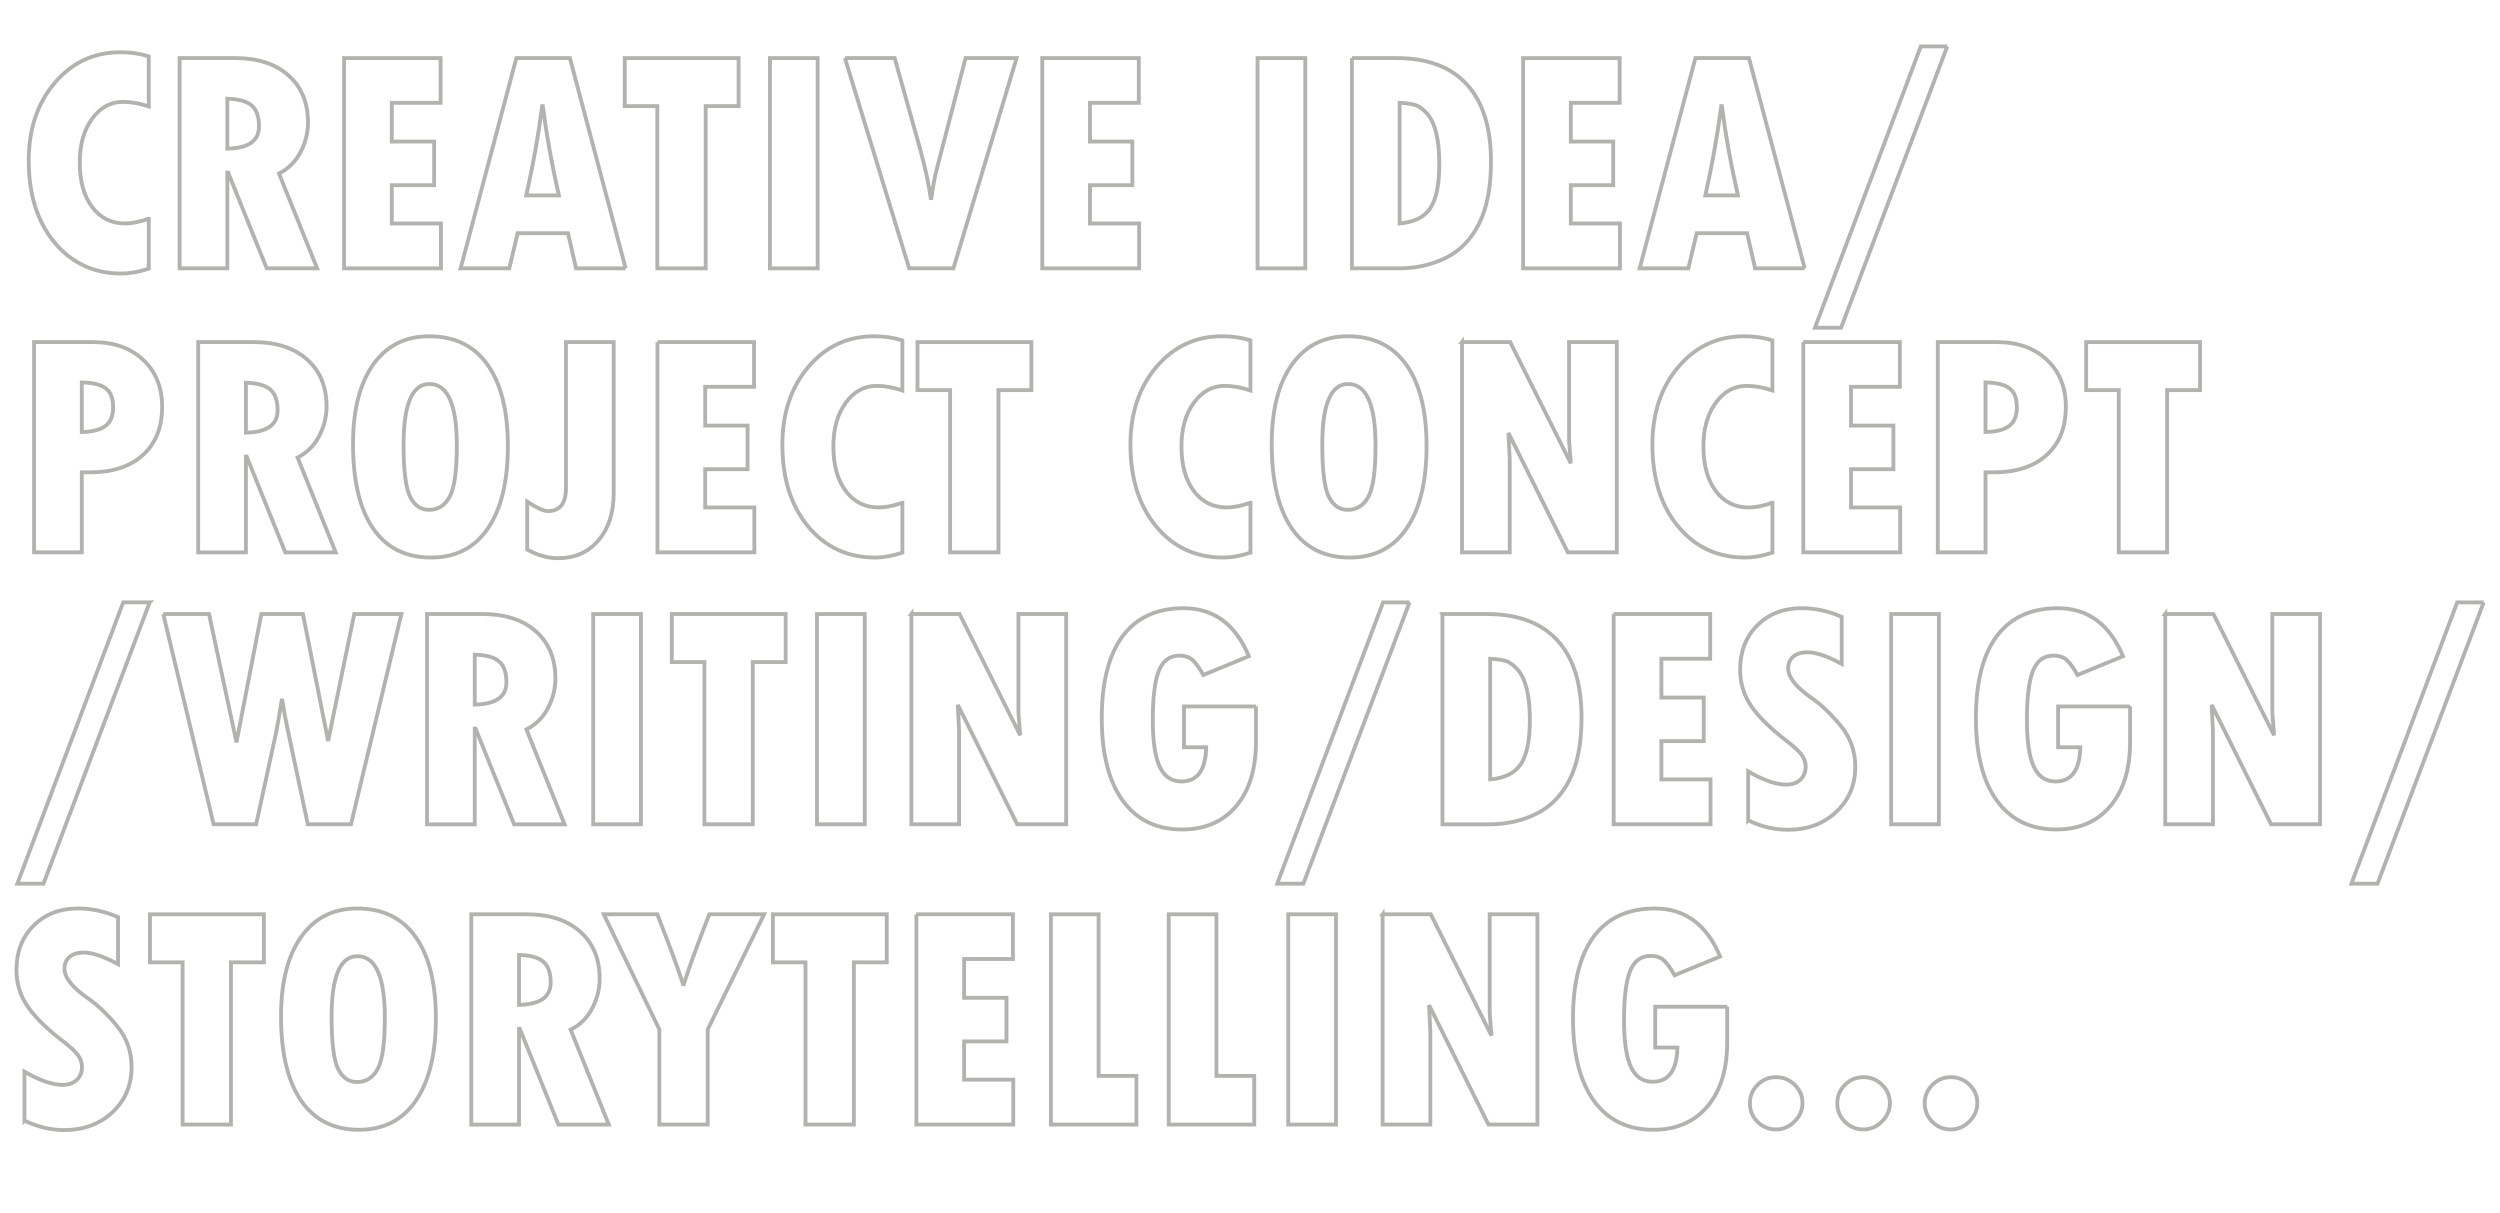 <?xml version="1.0" encoding="UTF-8"?><svg id="Layer_1" xmlns="http://www.w3.org/2000/svg" viewBox="0 0 1937.61 940.23"><g opacity=".5"><path d="m26.41,265.14h45.78c16.11,0,29.05,4.6,38.82,13.79,9.77,9.2,14.65,21.32,14.65,36.38,0,15.87-4.94,28.3-14.83,37.29-9.89,8.99-23.58,13.49-41.08,13.49h-6.35v62.01H26.41v-162.96Zm36.99,31.25v38.45c8.3-.16,14.42-1.75,18.37-4.76,3.95-3.01,5.92-7.77,5.92-14.28,0-7-1.91-11.94-5.74-14.83-3.83-2.89-10.01-4.41-18.55-4.58Z" fill="none" stroke="#666860" stroke-width="3"/><path d="m153.61,265.14h43.09c17.41,0,31.17,4.48,41.26,13.43,10.09,8.95,15.14,21.12,15.14,36.5,0,7.89-1.91,15.52-5.74,22.89-3.83,7.37-9.4,12.92-16.72,16.66l29.54,73.49h-39.06l-29.91-74.22h-.61v74.22h-36.99v-162.96Zm36.99,31.49v38.7c16.36-.32,24.54-6.06,24.54-17.21,0-7.57-1.89-12.98-5.68-16.24-3.78-3.25-10.07-5-18.86-5.25Z" fill="none" stroke="#666860" stroke-width="3"/><path d="m334.15,432.13c-19.7,0-34.71-7.55-45.04-22.64-10.34-15.09-15.5-36.88-15.5-65.37,0-26.29,5.19-46.77,15.56-61.46,10.38-14.69,24.84-22.03,43.4-22.03,19.78,0,34.89,7.37,45.35,22.09,10.46,14.73,15.69,35.77,15.69,63.11s-5.15,48.57-15.44,63.66c-10.3,15.1-24.96,22.64-44.01,22.64Zm-1.34-134.52c-13.35,0-20.02,15.67-20.02,47,0,20.18,1.69,33.65,5.07,40.41,3.38,6.76,8.28,10.13,14.71,10.13,6.92,0,12.23-3.38,15.93-10.13,3.7-6.75,5.55-19.98,5.55-39.67,0-31.82-7.08-47.73-21.24-47.73Z" fill="none" stroke="#666860" stroke-width="3"/><path d="m438.64,265.14h36.99v117.19c0,15.06-3.93,27.2-11.78,36.44-7.85,9.24-18.25,13.85-31.19,13.85-8.14,0-16.16-2.24-24.05-6.71v-37.11c7.4,4.88,12.74,7.32,15.99,7.32,9.36,0,14.04-5.94,14.04-17.82v-113.16Z" fill="none" stroke="#666860" stroke-width="3"/><path d="m509.57,265.14h74.83v34.67h-37.84v30.03h32.84v33.81h-32.84v29.66h38.09v34.79h-75.07v-162.96Z" fill="none" stroke="#666860" stroke-width="3"/><path d="m699.39,389.65v38.7c-7.81,2.52-14.81,3.78-21,3.78-21.4,0-38.76-8.04-52.06-24.11-13.31-16.07-19.96-37.21-19.96-63.42,0-24.33,6.71-44.41,20.14-60.24,13.43-15.83,30.4-23.74,50.9-23.74,7.97,0,15.3,1.06,21.97,3.17v38.82c-7.08-2.36-13.75-3.54-20.02-3.54-9.6,0-17.58,4.39-23.93,13.18s-9.52,19.98-9.52,33.57c0,14.65,3.19,26.23,9.58,34.73,6.39,8.5,14.91,12.76,25.57,12.76,5.21,0,11.31-1.22,18.31-3.66Z" fill="none" stroke="#666860" stroke-width="3"/><path d="m711.1,265.14h88.26v37.23h-25.51v125.73h-37.48v-125.73h-25.27v-37.23Z" fill="none" stroke="#666860" stroke-width="3"/><path d="m969.16,389.65v38.7c-7.81,2.52-14.81,3.78-21,3.78-21.4,0-38.76-8.04-52.06-24.11-13.31-16.07-19.96-37.21-19.96-63.42,0-24.33,6.71-44.41,20.14-60.24,13.43-15.83,30.4-23.74,50.9-23.74,7.97,0,15.3,1.06,21.97,3.17v38.82c-7.08-2.36-13.75-3.54-20.02-3.54-9.6,0-17.58,4.39-23.93,13.18s-9.52,19.98-9.52,33.57c0,14.65,3.19,26.23,9.58,34.73,6.39,8.5,14.91,12.76,25.57,12.76,5.21,0,11.31-1.22,18.31-3.66Z" fill="none" stroke="#666860" stroke-width="3"/><path d="m1046.19,432.13c-19.7,0-34.71-7.55-45.04-22.64-10.34-15.09-15.5-36.88-15.5-65.37,0-26.29,5.19-46.77,15.56-61.46,10.38-14.69,24.84-22.03,43.4-22.03,19.78,0,34.89,7.37,45.35,22.09,10.46,14.73,15.69,35.77,15.69,63.11s-5.15,48.57-15.44,63.66c-10.29,15.1-24.96,22.64-44.01,22.64Zm-1.34-134.52c-13.35,0-20.02,15.67-20.02,47,0,20.18,1.69,33.65,5.07,40.41,3.38,6.76,8.28,10.13,14.71,10.13,6.92,0,12.23-3.38,15.93-10.13,3.7-6.75,5.55-19.98,5.55-39.67,0-31.82-7.08-47.73-21.24-47.73Z" fill="none" stroke="#666860" stroke-width="3"/><path d="m1133.1,265.14h37.35l47,93.99-1.34-17.58v-76.42h36.99v162.96h-37.96l-46.02-92.53.98,20.26v72.27h-36.99v-162.96Z" fill="none" stroke="#666860" stroke-width="3"/><path d="m1373.7,389.65v38.7c-7.81,2.52-14.81,3.78-21,3.78-21.4,0-38.76-8.04-52.06-24.11-13.31-16.07-19.96-37.21-19.96-63.42,0-24.33,6.71-44.41,20.14-60.24,13.43-15.83,30.4-23.74,50.9-23.74,7.97,0,15.3,1.06,21.97,3.17v38.82c-7.08-2.36-13.75-3.54-20.02-3.54-9.6,0-17.58,4.39-23.93,13.18s-9.52,19.98-9.52,33.57c0,14.65,3.19,26.23,9.58,34.73,6.39,8.5,14.91,12.76,25.57,12.76,5.21,0,11.31-1.22,18.31-3.66Z" fill="none" stroke="#666860" stroke-width="3"/><path d="m1397.63,265.14h74.83v34.67h-37.84v30.03h32.84v33.81h-32.84v29.66h38.09v34.79h-75.07v-162.96Z" fill="none" stroke="#666860" stroke-width="3"/><path d="m1501.88,265.14h45.78c16.11,0,29.05,4.6,38.82,13.79,9.77,9.2,14.65,21.32,14.65,36.38,0,15.87-4.94,28.3-14.83,37.29-9.89,8.99-23.58,13.49-41.08,13.49h-6.35v62.01h-36.99v-162.96Zm36.99,31.25v38.45c8.3-.16,14.42-1.75,18.37-4.76,3.95-3.01,5.92-7.77,5.92-14.28,0-7-1.91-11.94-5.74-14.83-3.83-2.89-10.01-4.41-18.55-4.58Z" fill="none" stroke="#666860" stroke-width="3"/><path d="m1616.87,265.14h88.26v37.23h-25.51v125.73h-37.48v-125.73h-25.27v-37.23Z" fill="none" stroke="#666860" stroke-width="3"/></g><g opacity=".5"><path d="m116,466.86l-82.28,218.02H13.46l82.03-218.02h20.51Z" fill="none" stroke="#666860" stroke-width="3"/><path d="m126.5,475.9h35.52l21,98.27h.49l19.04-98.27h32.23l19.29,97.17h.49l20.02-97.17h36.5l-39.06,162.96h-33.45l-15.5-72.88c-1.71-7.97-3.13-15.67-4.27-23.07h-.49c-2.04,12.62-3.5,21.04-4.39,25.27l-15.38,70.68h-32.96l-39.06-162.96Z" fill="none" stroke="#666860" stroke-width="3"/><path d="m330.97,475.9h43.09c17.41,0,31.17,4.48,41.26,13.43,10.09,8.95,15.14,21.12,15.14,36.5,0,7.89-1.91,15.52-5.74,22.89-3.83,7.37-9.4,12.92-16.72,16.66l29.54,73.49h-39.06l-29.91-74.22h-.61v74.22h-36.99v-162.96Zm36.99,31.49v38.7c16.36-.32,24.54-6.06,24.54-17.21,0-7.57-1.89-12.98-5.68-16.24-3.78-3.25-10.07-5-18.86-5.25Z" fill="none" stroke="#666860" stroke-width="3"/><path d="m459.75,475.9h36.99v162.96h-36.99v-162.96Z" fill="none" stroke="#666860" stroke-width="3"/><path d="m520.67,475.9h88.26v37.23h-25.51v125.73h-37.48v-125.73h-25.27v-37.23Z" fill="none" stroke="#666860" stroke-width="3"/><path d="m633.22,475.9h36.99v162.96h-36.99v-162.96Z" fill="none" stroke="#666860" stroke-width="3"/><path d="m706.34,475.9h37.35l47,93.99-1.34-17.58v-76.42h36.99v162.96h-37.96l-46.02-92.53.98,20.26v72.27h-36.99v-162.96Z" fill="none" stroke="#666860" stroke-width="3"/><path d="m973.43,547.55v27.34c0,21.16-5.11,37.78-15.32,49.87-10.21,12.08-24.19,18.13-41.93,18.13-19.86,0-35.2-7.47-46.02-22.4-10.82-14.93-16.24-36.23-16.24-63.9s5.39-49.09,16.17-63.54c10.78-14.44,26.55-21.67,47.3-21.67,23.27,0,40.12,12.41,50.54,37.23l-35.28,14.53c-2.93-5.21-5.66-9.01-8.18-11.41-2.52-2.4-5.98-3.6-10.38-3.6-7.49,0-12.8,3.93-15.93,11.78-3.13,7.85-4.7,20.57-4.7,38.15,0,16.36,1.77,28.38,5.31,36.07s9.17,11.54,16.91,11.54c12.37,0,18.76-8.83,19.17-26.49h-17.21v-31.62h55.79Z" fill="none" stroke="#666860" stroke-width="3"/><path d="m1092.44,466.86l-82.28,218.02h-20.26l82.03-218.02h20.51Z" fill="none" stroke="#666860" stroke-width="3"/><path d="m1117.96,475.9h34.55c23.93,0,42.11,6.82,54.57,20.45,12.45,13.63,18.68,33.55,18.68,59.75,0,19.86-3.07,35.89-9.22,48.1s-14.73,21.04-25.76,26.49c-11.03,5.45-23.21,8.18-36.56,8.18h-36.25v-162.96Zm36.99,34.67v93.51c11.23-.98,19.17-4.94,23.8-11.9s6.96-18.41,6.96-34.36c0-9.44-.81-17.44-2.44-23.99-1.63-6.55-4.05-11.6-7.26-15.14s-6.35-5.72-9.4-6.53c-3.05-.81-6.94-1.34-11.66-1.59Z" fill="none" stroke="#666860" stroke-width="3"/><path d="m1250.65,475.9h74.83v34.67h-37.84v30.03h32.84v33.81h-32.84v29.66h38.09v34.79h-75.07v-162.96Z" fill="none" stroke="#666860" stroke-width="3"/><path d="m1354.9,635.81v-37.96c11.72,6.84,21.56,10.25,29.54,10.25,4.64,0,8.3-1.28,10.99-3.85s4.03-5.96,4.03-10.19c0-3.25-1.08-6.31-3.23-9.16-2.16-2.85-5.88-6.31-11.17-10.38-12.78-9.77-22.03-18.86-27.77-27.28-5.74-8.42-8.61-17.8-8.61-28.14,0-14.08,4.43-25.55,13.31-34.42s20.34-13.31,34.42-13.31c10.42,0,20.75,2.24,31.01,6.71v36.5c-10.99-6.02-19.9-9.03-26.73-9.03-4.56,0-8.16,1.12-10.8,3.36-2.65,2.24-3.97,5.31-3.97,9.22,0,6.84,6.14,14.53,18.43,23.07,7.32,5.05,14.75,12.15,22.28,21.3s11.29,19.76,11.29,31.8c0,14.08-4.92,25.74-14.77,34.97-9.85,9.24-22.34,13.86-37.48,13.86-10.34,0-20.59-2.44-30.76-7.32Z" fill="none" stroke="#666860" stroke-width="3"/><path d="m1465.73,475.9h36.99v162.96h-36.99v-162.96Z" fill="none" stroke="#666860" stroke-width="3"/><path d="m1650.92,547.55v27.34c0,21.16-5.11,37.78-15.32,49.87-10.21,12.08-24.19,18.13-41.93,18.13-19.86,0-35.2-7.47-46.02-22.4-10.82-14.93-16.24-36.23-16.24-63.9s5.39-49.09,16.17-63.54c10.78-14.44,26.55-21.67,47.3-21.67,23.27,0,40.12,12.41,50.54,37.23l-35.28,14.53c-2.93-5.21-5.66-9.01-8.18-11.41-2.52-2.4-5.98-3.6-10.38-3.6-7.49,0-12.8,3.93-15.93,11.78-3.13,7.85-4.7,20.57-4.7,38.15,0,16.36,1.77,28.38,5.31,36.07,3.54,7.69,9.17,11.54,16.91,11.54,12.37,0,18.76-8.83,19.17-26.49h-17.21v-31.62h55.79Z" fill="none" stroke="#666860" stroke-width="3"/><path d="m1678.14,475.9h37.35l47,93.99-1.34-17.58v-76.42h36.99v162.96h-37.96l-46.02-92.53.98,20.26v72.27h-36.99v-162.96Z" fill="none" stroke="#666860" stroke-width="3"/><path d="m1924.96,466.86l-82.28,218.02h-20.26l82.03-218.02h20.51Z" fill="none" stroke="#666860" stroke-width="3"/></g><g opacity=".5"><path d="m18.96,868.53v-37.96c11.72,6.84,21.56,10.25,29.54,10.25,4.64,0,8.3-1.28,10.99-3.85s4.03-5.96,4.03-10.19c0-3.25-1.08-6.31-3.23-9.16-2.16-2.85-5.88-6.31-11.17-10.38-12.78-9.77-22.03-18.86-27.77-27.28s-8.61-17.8-8.61-28.14c0-14.08,4.43-25.55,13.31-34.42s20.34-13.31,34.42-13.31c10.42,0,20.75,2.24,31.01,6.71v36.5c-10.99-6.02-19.9-9.03-26.73-9.03-4.56,0-8.16,1.12-10.8,3.36-2.65,2.24-3.97,5.31-3.97,9.22,0,6.84,6.14,14.53,18.43,23.07,7.32,5.05,14.75,12.15,22.28,21.3,7.53,9.16,11.29,19.76,11.29,31.8,0,14.08-4.92,25.74-14.77,34.97-9.85,9.24-22.34,13.86-37.48,13.86-10.34,0-20.59-2.44-30.76-7.32Z" fill="none" stroke="#666860" stroke-width="3"/><path d="m116.25,708.62h88.26v37.23h-25.51v125.73h-37.48v-125.73h-25.27v-37.23Z" fill="none" stroke="#666860" stroke-width="3"/><path d="m278.36,875.61c-19.7,0-34.71-7.55-45.04-22.64-10.34-15.09-15.5-36.88-15.5-65.37,0-26.29,5.19-46.77,15.56-61.46,10.38-14.69,24.84-22.03,43.4-22.03,19.78,0,34.89,7.37,45.35,22.09,10.46,14.73,15.69,35.77,15.69,63.11s-5.15,48.56-15.44,63.66c-10.3,15.1-24.96,22.64-44.01,22.64Zm-1.34-134.52c-13.35,0-20.02,15.67-20.02,47,0,20.18,1.69,33.65,5.07,40.41,3.38,6.76,8.28,10.13,14.71,10.13,6.92,0,12.23-3.38,15.93-10.13,3.7-6.75,5.55-19.98,5.55-39.67,0-31.82-7.08-47.73-21.24-47.73Z" fill="none" stroke="#666860" stroke-width="3"/><path d="m365.27,708.62h43.09c17.41,0,31.17,4.48,41.26,13.43,10.09,8.95,15.14,21.12,15.14,36.5,0,7.89-1.91,15.52-5.74,22.89-3.83,7.37-9.4,12.92-16.72,16.66l29.54,73.49h-39.06l-29.91-74.22h-.61v74.22h-36.99v-162.96Zm36.99,31.49v38.7c16.36-.32,24.54-6.06,24.54-17.21,0-7.57-1.89-12.98-5.68-16.24-3.78-3.25-10.07-5-18.86-5.25Z" fill="none" stroke="#666860" stroke-width="3"/><path d="m467.93,708.62h41.5c9.2,23.44,15.87,41.5,20.02,54.2h.49c4.15-13.02,10.74-31.09,19.78-54.2h42.48l-43.7,89.23v73.73h-37.48v-73.73l-43.09-89.23Z" fill="none" stroke="#666860" stroke-width="3"/><path d="m599.03,708.62h88.26v37.23h-25.51v125.73h-37.48v-125.73h-25.27v-37.23Z" fill="none" stroke="#666860" stroke-width="3"/><path d="m710.24,708.62h74.83v34.67h-37.84v30.03h32.84v33.81h-32.84v29.66h38.09v34.79h-75.07v-162.96Z" fill="none" stroke="#666860" stroke-width="3"/><path d="m814.49,708.62h36.99v125.24h29.3v37.72h-66.28v-162.96Z" fill="none" stroke="#666860" stroke-width="3"/><path d="m905.8,708.62h36.99v125.24h29.3v37.72h-66.28v-162.96Z" fill="none" stroke="#666860" stroke-width="3"/><path d="m998.45,708.62h36.99v162.96h-36.99v-162.96Z" fill="none" stroke="#666860" stroke-width="3"/><path d="m1071.57,708.62h37.35l47,93.99-1.34-17.58v-76.42h36.99v162.96h-37.96l-46.02-92.53.98,20.26v72.27h-36.99v-162.96Z" fill="none" stroke="#666860" stroke-width="3"/><path d="m1338.66,780.28v27.34c0,21.16-5.11,37.78-15.32,49.87-10.21,12.08-24.19,18.13-41.93,18.13-19.86,0-35.2-7.47-46.02-22.4-10.82-14.93-16.24-36.23-16.24-63.9s5.39-49.09,16.17-63.54c10.78-14.44,26.55-21.67,47.3-21.67,23.27,0,40.12,12.41,50.54,37.23l-35.28,14.53c-2.93-5.21-5.66-9.01-8.18-11.41-2.52-2.4-5.98-3.6-10.38-3.6-7.49,0-12.8,3.93-15.93,11.78-3.13,7.85-4.7,20.57-4.7,38.15,0,16.36,1.77,28.38,5.31,36.07,3.54,7.69,9.17,11.54,16.91,11.54,12.37,0,18.76-8.83,19.17-26.49h-17.21v-31.62h55.79Z" fill="none" stroke="#666860" stroke-width="3"/><path d="m1356.24,855.11c0-5.53,1.97-10.29,5.92-14.28,3.95-3.99,8.73-5.98,14.34-5.98s10.44,1.97,14.47,5.92c4.03,3.95,6.04,8.65,6.04,14.1s-2.06,10.23-6.17,14.34-8.89,6.17-14.34,6.17-10.4-1.97-14.34-5.92c-3.95-3.95-5.92-8.73-5.92-14.34Z" fill="none" stroke="#666860" stroke-width="3"/><path d="m1423.98,855.11c0-5.53,1.97-10.29,5.92-14.28,3.95-3.99,8.73-5.98,14.34-5.98s10.44,1.97,14.47,5.92c4.03,3.95,6.04,8.65,6.04,14.1s-2.06,10.23-6.17,14.34-8.89,6.17-14.34,6.17-10.4-1.97-14.34-5.92c-3.95-3.95-5.92-8.73-5.92-14.34Z" fill="none" stroke="#666860" stroke-width="3"/><path d="m1491.73,855.11c0-5.53,1.97-10.29,5.92-14.28,3.95-3.99,8.73-5.98,14.34-5.98s10.44,1.97,14.47,5.92c4.03,3.95,6.04,8.65,6.04,14.1s-2.06,10.23-6.17,14.34-8.89,6.17-14.34,6.17-10.4-1.97-14.34-5.92c-3.95-3.95-5.92-8.73-5.92-14.34Z" fill="none" stroke="#666860" stroke-width="3"/></g><g opacity=".5"><path d="m115.29,169.53v38.7c-7.81,2.52-14.81,3.78-21,3.78-21.4,0-38.76-8.04-52.06-24.11-13.31-16.07-19.96-37.21-19.96-63.42,0-24.33,6.71-44.41,20.14-60.24,13.43-15.83,30.4-23.74,50.9-23.74,7.97,0,15.3,1.06,21.97,3.17v38.82c-7.08-2.36-13.75-3.54-20.02-3.54-9.6,0-17.58,4.39-23.93,13.18s-9.52,19.98-9.52,33.57c0,14.65,3.19,26.23,9.58,34.73,6.39,8.5,14.91,12.76,25.57,12.76,5.21,0,11.31-1.22,18.31-3.66Z" fill="none" stroke="#666860" stroke-width="3"/><path d="m139.21,45.02h43.09c17.41,0,31.17,4.48,41.26,13.43,10.09,8.95,15.14,21.12,15.14,36.5,0,7.89-1.91,15.52-5.74,22.89-3.83,7.37-9.4,12.92-16.72,16.66l29.54,73.49h-39.06l-29.91-74.22h-.61v74.22h-36.99V45.02Zm36.99,31.49v38.7c16.36-.32,24.54-6.06,24.54-17.21,0-7.57-1.89-12.98-5.68-16.24-3.78-3.25-10.07-5-18.86-5.25Z" fill="none" stroke="#666860" stroke-width="3"/><path d="m266.66,45.02h74.83v34.67h-37.84v30.03h32.84v33.81h-32.84v29.66h38.09v34.79h-75.07V45.02Z" fill="none" stroke="#666860" stroke-width="3"/><path d="m484.92,207.98h-38.45l-6.23-27.22h-39.06l-6.47,27.22h-37.72l43.21-162.96h41.5l43.21,162.96Zm-51.76-56.52c-5.54-24.25-9.69-47.32-12.45-69.21h-.49c-2.93,22.54-7.04,45.61-12.33,69.21h25.27Z" fill="none" stroke="#666860" stroke-width="3"/><path d="m484.19,45.02h88.26v37.23h-25.51v125.73h-37.48v-125.73h-25.27v-37.23Z" fill="none" stroke="#666860" stroke-width="3"/><path d="m596.73,45.02h36.99v162.96h-36.99V45.02Z" fill="none" stroke="#666860" stroke-width="3"/><path d="m654.84,45.02h38.57l20.14,72.02c3.82,14.24,6.43,26.41,7.81,36.5h.49c1.22-8.87,2.56-16.15,4.03-21.85l22.46-86.67h39.55l-48.95,162.96h-34.3l-49.8-162.96Z" fill="none" stroke="#666860" stroke-width="3"/><path d="m807.79,45.02h74.83v34.67h-37.84v30.03h32.84v33.81h-32.84v29.66h38.09v34.79h-75.07V45.02Z" fill="none" stroke="#666860" stroke-width="3"/><path d="m974.66,45.02h36.99v162.96h-36.99V45.02Z" fill="none" stroke="#666860" stroke-width="3"/><path d="m1047.78,45.02h34.55c23.93,0,42.11,6.82,54.57,20.45,12.45,13.63,18.68,33.55,18.68,59.75,0,19.86-3.07,35.89-9.22,48.1s-14.73,21.04-25.76,26.49c-11.03,5.45-23.21,8.18-36.56,8.18h-36.25V45.02Zm36.99,34.67v93.51c11.23-.98,19.17-4.94,23.8-11.9s6.96-18.41,6.96-34.36c0-9.44-.81-17.44-2.44-23.99-1.63-6.55-4.05-11.6-7.26-15.14s-6.35-5.72-9.4-6.53c-3.05-.81-6.94-1.34-11.66-1.59Z" fill="none" stroke="#666860" stroke-width="3"/><path d="m1180.47,45.02h74.83v34.67h-37.84v30.03h32.84v33.81h-32.84v29.66h38.09v34.79h-75.07V45.02Z" fill="none" stroke="#666860" stroke-width="3"/><path d="m1398.74,207.98h-38.45l-6.23-27.22h-39.06l-6.47,27.22h-37.72l43.21-162.96h41.5l43.21,162.96Zm-51.76-56.52c-5.54-24.25-9.69-47.32-12.45-69.21h-.49c-2.93,22.54-7.04,45.61-12.33,69.21h25.27Z" fill="none" stroke="#666860" stroke-width="3"/><path d="m1509.21,35.98l-82.28,218.02h-20.26l82.03-218.02h20.51Z" fill="none" stroke="#666860" stroke-width="3"/></g></svg>